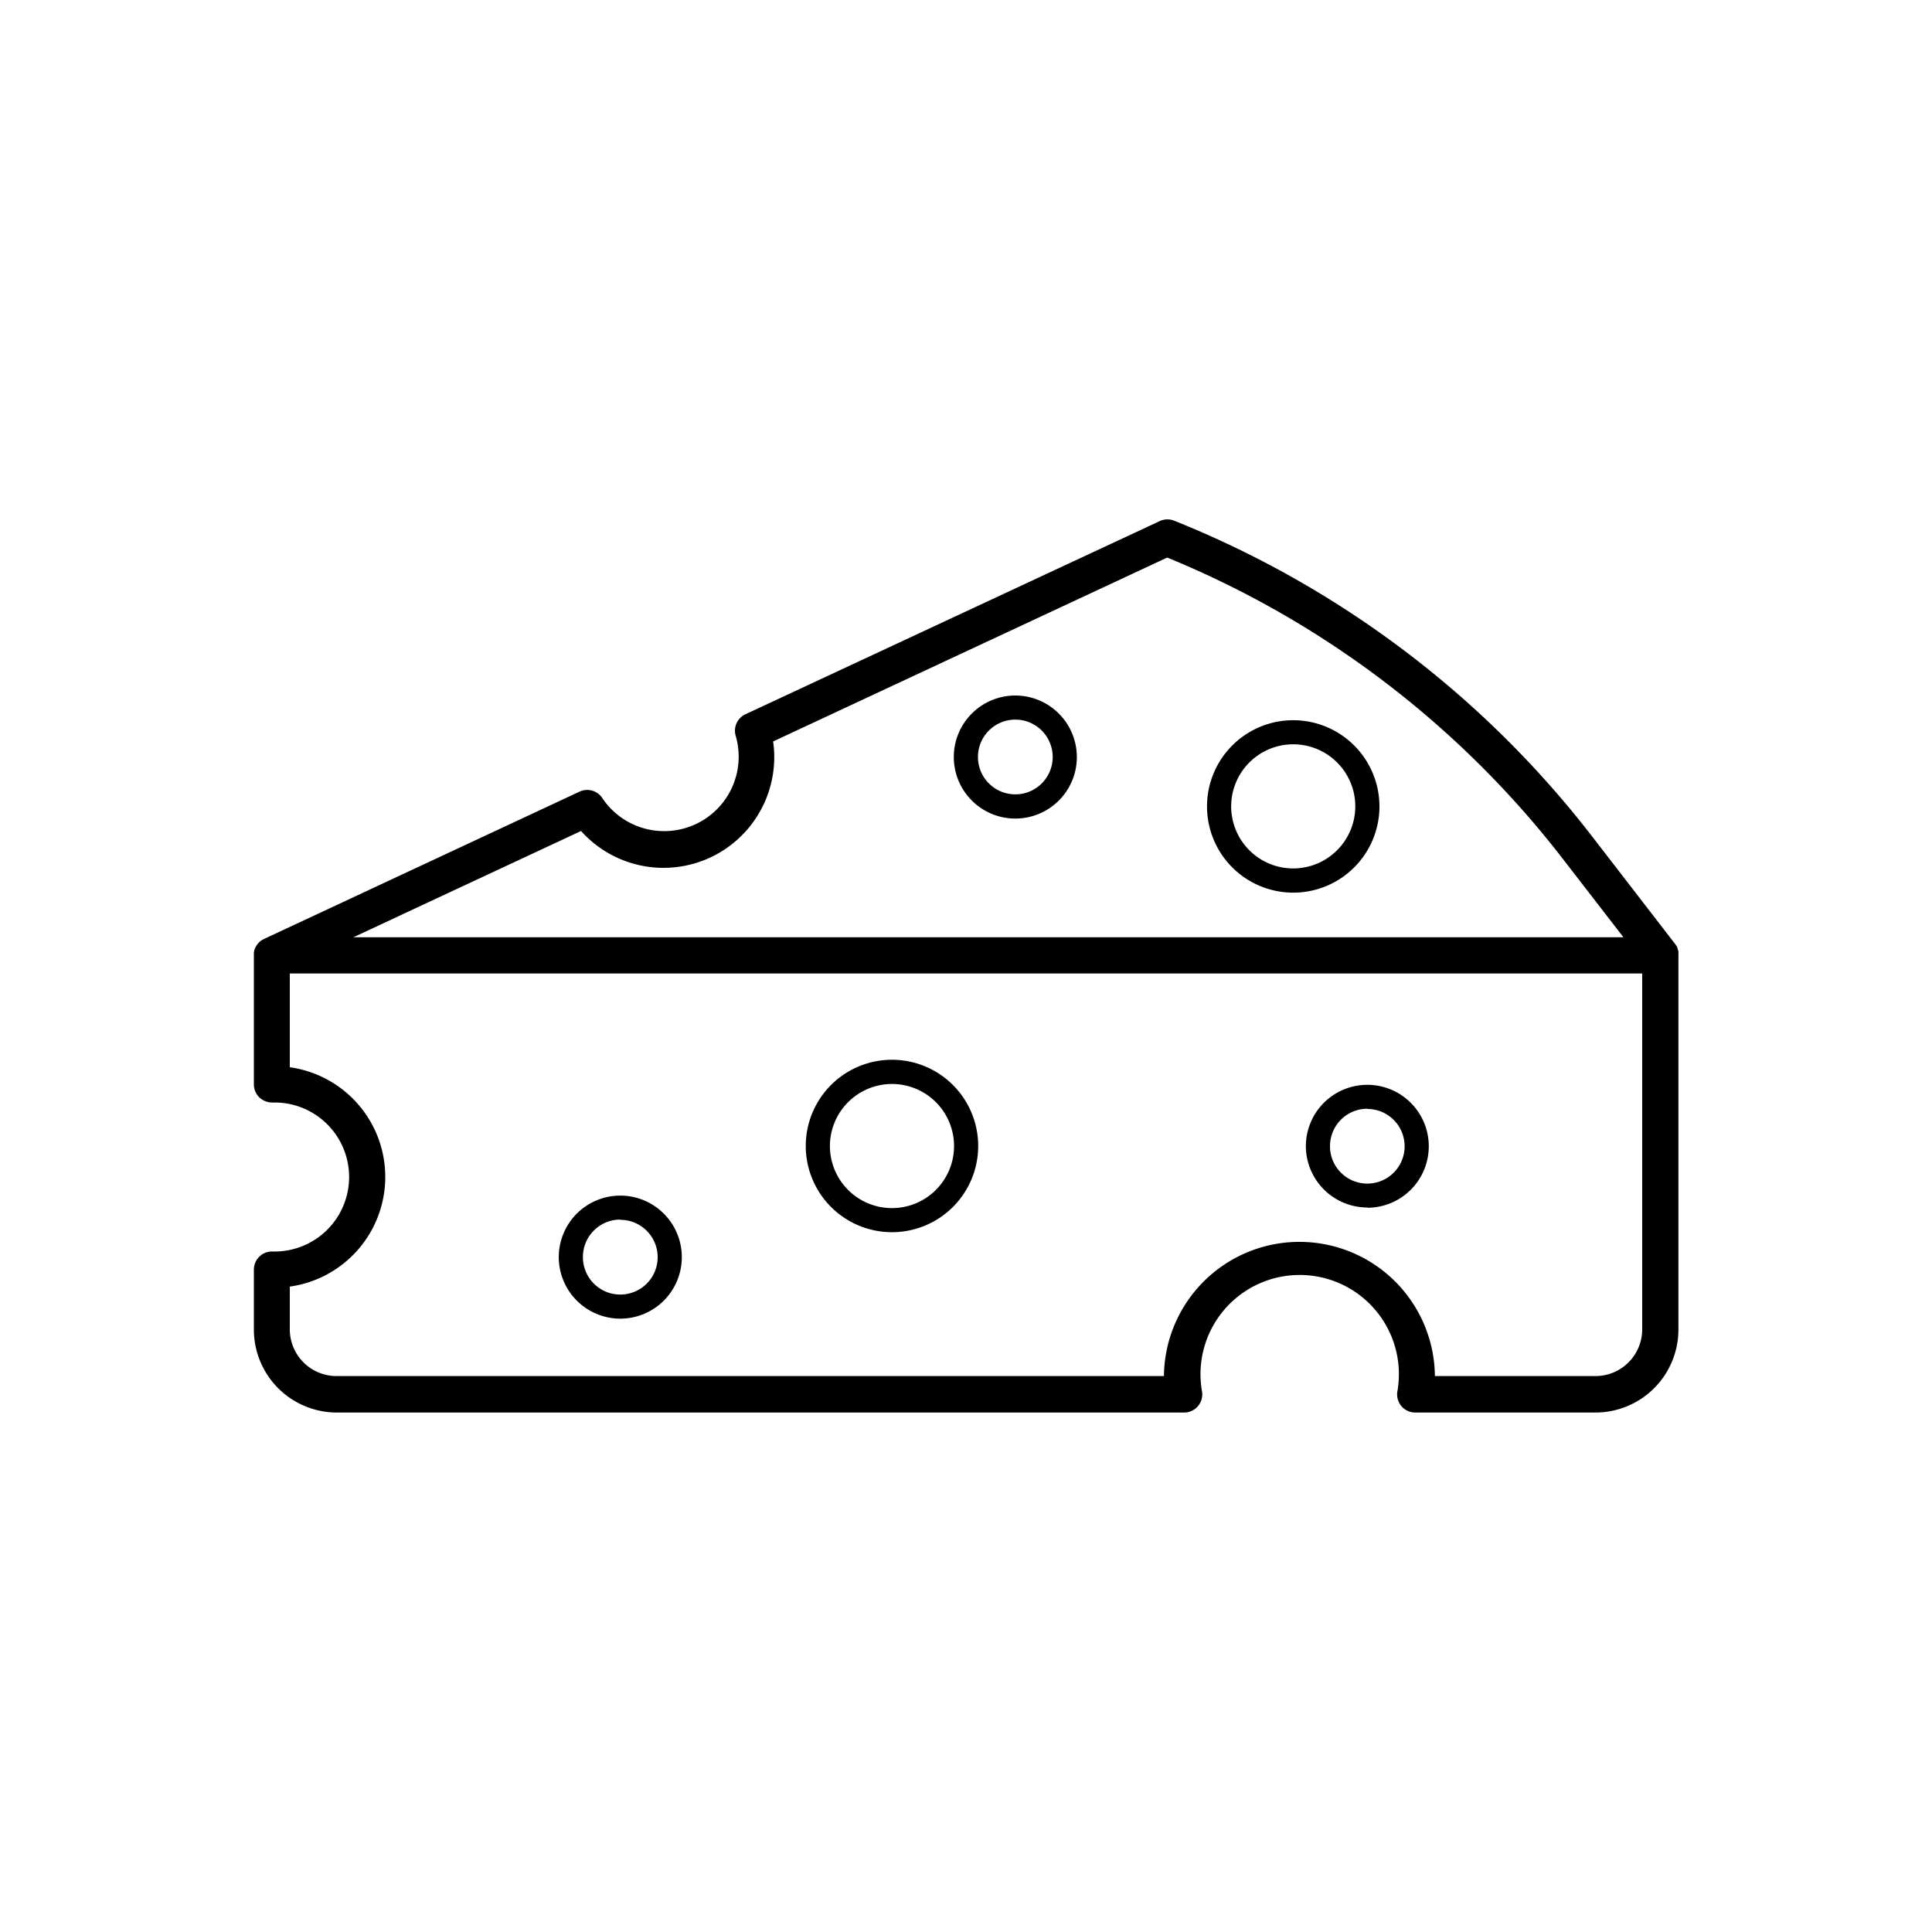 <svg xmlns="http://www.w3.org/2000/svg" viewBox="0 0 320 320"><path d="M278 158.16a3.13 3.13 0 0 0 0-.44.69.69 0 0 1 0-.13 2.81 2.81 0 0 0-.16-.49.54.54 0 0 0 0-.11 3.13 3.13 0 0 0-.19-.36l-.09-.13a.61.61 0 0 0-.07-.1l-13.89-18a165 165 0 0 0-69.13-52.16 3 3 0 0 0-2.38.07l-68.63 32a3 3 0 0 0-1.61 3.55 12.33 12.33 0 0 1-11.84 15.8 12.31 12.31 0 0 1-10.26-5.49 3 3 0 0 0-3.76-1.05l-52.26 24.4-.27.15-.16.09a3.54 3.54 0 0 0-.42.35l-.05.06c-.1.11-.2.23-.29.35l-.1.17a2.19 2.19 0 0 0-.16.3l-.09.21a3 3 0 0 0-.09.32 1.6 1.6 0 0 0-.05.21V179.61a3 3 0 0 0 .91 2.16 3.11 3.11 0 0 0 2.19.84h.36a12.34 12.34 0 1 1-.05 24.68h-.33a2.92 2.92 0 0 0-2.17.85 3 3 0 0 0-.91 2.15v9.94a13.75 13.75 0 0 0 13.73 13.73h140.31a3 3 0 0 0 3-3.5 16.43 16.43 0 1 1 32.36 0 3 3 0 0 0 3 3.5h29.91A13.75 13.75 0 0 0 278 220.19v-62.03ZM96.24 137.64a18.34 18.34 0 0 0 32-12.25 17.13 17.13 0 0 0-.19-2.58l65.28-30.46a158.93 158.93 0 0 1 65.42 49.77l10.14 13.12H58.53ZM272 220.19a7.74 7.74 0 0 1-7.73 7.73h-26.61v-.26a22.44 22.44 0 0 0-44.87 0v.26H55.73a7.74 7.74 0 0 1-7.73-7.73v-7.09a18.34 18.34 0 0 0 0-36.33v-15.53h224Zm-57.8-100.9a14.28 14.28 0 1 0 14.28 14.28 14.29 14.29 0 0 0-14.28-14.28Zm0 24.55a10.28 10.28 0 1 1 10.28-10.27 10.29 10.29 0 0 1-10.28 10.27Zm-66.47 60.25a14.28 14.28 0 1 0-14.27-14.27 14.28 14.28 0 0 0 14.27 14.27Zm0-24.55a10.28 10.28 0 1 1-10.27 10.28 10.29 10.29 0 0 1 10.27-10.28Zm20.45-64.34a10.19 10.19 0 1 0 10.18 10.19 10.2 10.2 0 0 0-10.18-10.19Zm0 16.37a6.19 6.19 0 1 1 6.18-6.18 6.19 6.19 0 0 1-6.18 6.18Zm-65.45 86.84a10.19 10.19 0 1 0-10.18-10.18 10.2 10.2 0 0 0 10.18 10.18Zm0-16.37a6.19 6.19 0 1 1-6.18 6.19 6.19 6.19 0 0 1 6.18-6.23Zm123.75-2a10.18 10.18 0 1 0-10.19-10.18A10.2 10.2 0 0 0 226.48 200Zm0-16.36a6.18 6.18 0 1 1-6.19 6.18 6.19 6.19 0 0 1 6.19-6.22Z" data-name="チーズ・乳製品・スイーツ"/></svg>